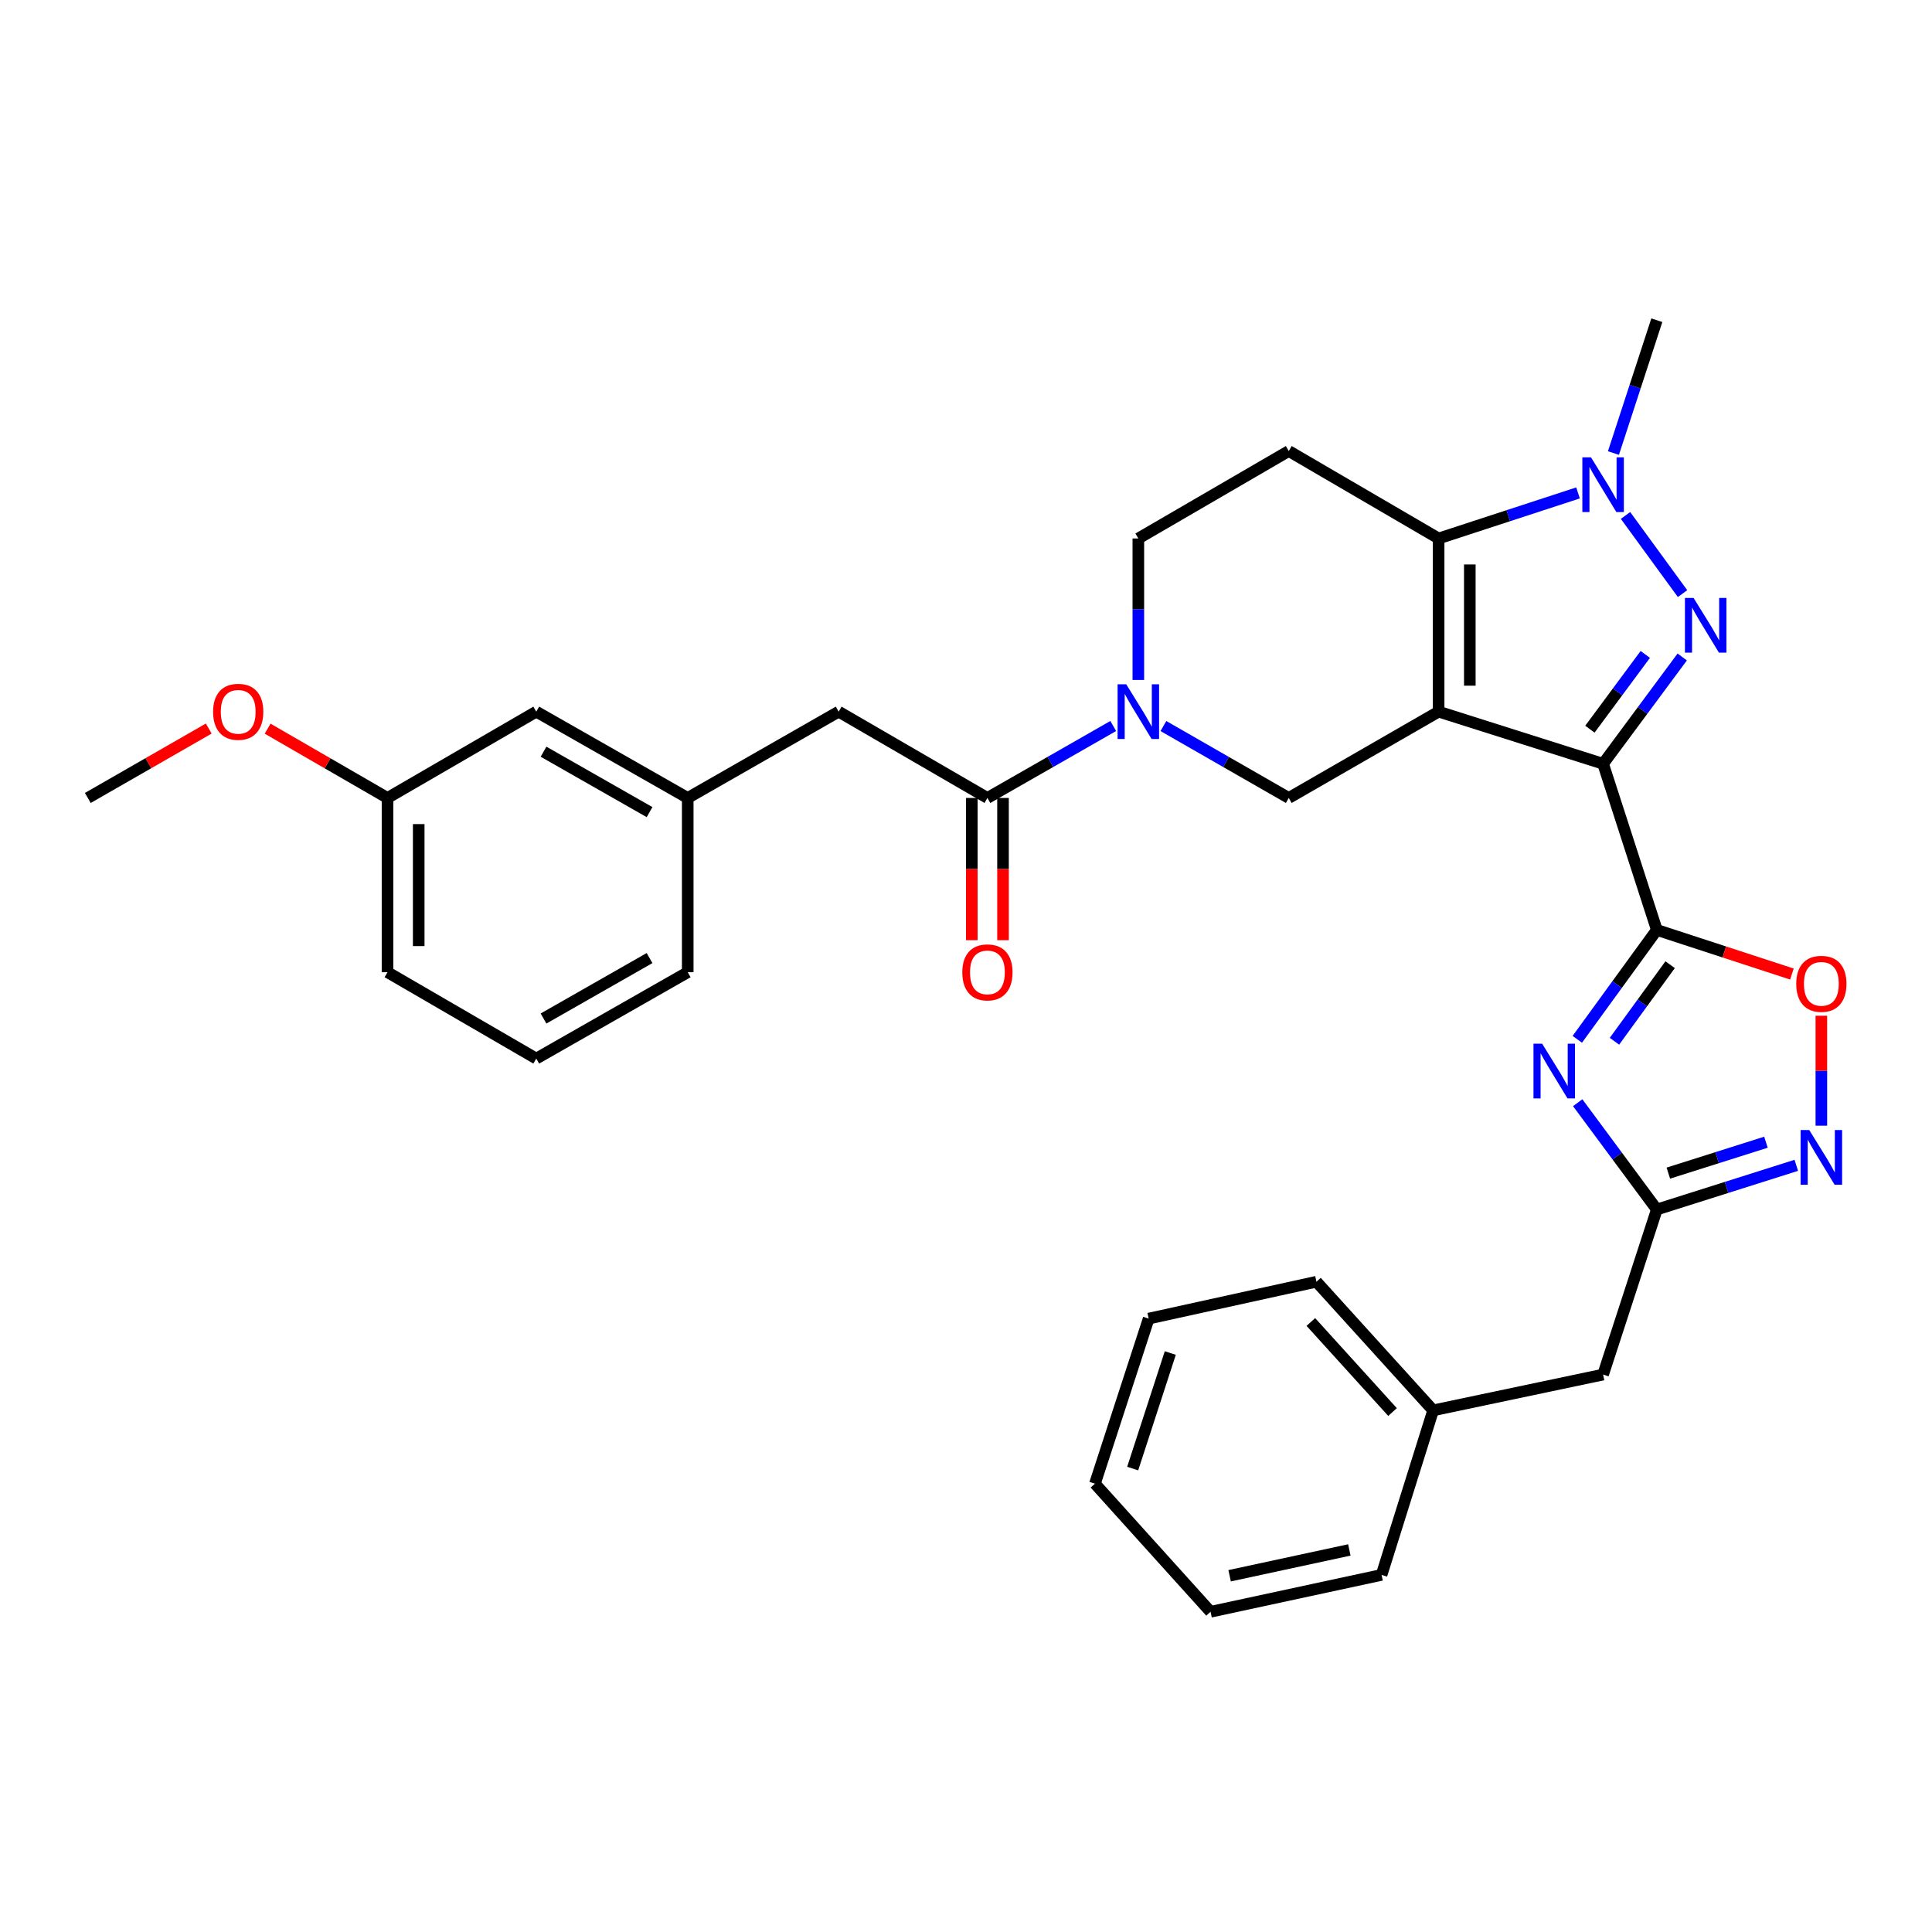 <?xml version='1.0' encoding='iso-8859-1'?>
<svg version='1.1' baseProfile='full'
              xmlns='http://www.w3.org/2000/svg'
                      xmlns:rdkit='http://www.rdkit.org/xml'
                      xmlns:xlink='http://www.w3.org/1999/xlink'
                  xml:space='preserve'
width='1000px' height='1000px' viewBox='0 0 1000 1000'>
<!-- END OF HEADER -->
<rect style='opacity:1.0;fill:#FFFFFF;stroke:none' width='1000' height='1000' x='0' y='0'> </rect>
<path class='bond-0' d='M 744.626,368.35 L 829.758,395.328' style='fill:none;fill-rule:evenodd;stroke:#000000;stroke-width:6px;stroke-linecap:butt;stroke-linejoin:miter;stroke-opacity:1' />
<path class='bond-3' d='M 744.626,368.35 L 744.626,278.714' style='fill:none;fill-rule:evenodd;stroke:#000000;stroke-width:6px;stroke-linecap:butt;stroke-linejoin:miter;stroke-opacity:1' />
<path class='bond-3' d='M 760.775,354.904 L 760.775,292.159' style='fill:none;fill-rule:evenodd;stroke:#000000;stroke-width:6px;stroke-linecap:butt;stroke-linejoin:miter;stroke-opacity:1' />
<path class='bond-7' d='M 744.626,368.35 L 667.066,413.02' style='fill:none;fill-rule:evenodd;stroke:#000000;stroke-width:6px;stroke-linecap:butt;stroke-linejoin:miter;stroke-opacity:1' />
<path class='bond-1' d='M 829.758,395.328 L 850.237,367.69' style='fill:none;fill-rule:evenodd;stroke:#000000;stroke-width:6px;stroke-linecap:butt;stroke-linejoin:miter;stroke-opacity:1' />
<path class='bond-1' d='M 850.237,367.69 L 870.717,340.052' style='fill:none;fill-rule:evenodd;stroke:#0000FF;stroke-width:6px;stroke-linecap:butt;stroke-linejoin:miter;stroke-opacity:1' />
<path class='bond-1' d='M 822.927,377.422 L 837.262,358.075' style='fill:none;fill-rule:evenodd;stroke:#000000;stroke-width:6px;stroke-linecap:butt;stroke-linejoin:miter;stroke-opacity:1' />
<path class='bond-1' d='M 837.262,358.075 L 851.598,338.729' style='fill:none;fill-rule:evenodd;stroke:#0000FF;stroke-width:6px;stroke-linecap:butt;stroke-linejoin:miter;stroke-opacity:1' />
<path class='bond-2' d='M 829.758,395.328 L 857.57,481.33' style='fill:none;fill-rule:evenodd;stroke:#000000;stroke-width:6px;stroke-linecap:butt;stroke-linejoin:miter;stroke-opacity:1' />
<path class='bond-32' d='M 870.885,307.25 L 841.364,266.797' style='fill:none;fill-rule:evenodd;stroke:#0000FF;stroke-width:6px;stroke-linecap:butt;stroke-linejoin:miter;stroke-opacity:1' />
<path class='bond-4' d='M 857.57,481.33 L 836.987,509.64' style='fill:none;fill-rule:evenodd;stroke:#000000;stroke-width:6px;stroke-linecap:butt;stroke-linejoin:miter;stroke-opacity:1' />
<path class='bond-4' d='M 836.987,509.64 L 816.403,537.951' style='fill:none;fill-rule:evenodd;stroke:#0000FF;stroke-width:6px;stroke-linecap:butt;stroke-linejoin:miter;stroke-opacity:1' />
<path class='bond-4' d='M 864.457,499.32 L 850.048,519.137' style='fill:none;fill-rule:evenodd;stroke:#000000;stroke-width:6px;stroke-linecap:butt;stroke-linejoin:miter;stroke-opacity:1' />
<path class='bond-4' d='M 850.048,519.137 L 835.64,538.954' style='fill:none;fill-rule:evenodd;stroke:#0000FF;stroke-width:6px;stroke-linecap:butt;stroke-linejoin:miter;stroke-opacity:1' />
<path class='bond-10' d='M 857.57,481.33 L 892.53,492.747' style='fill:none;fill-rule:evenodd;stroke:#000000;stroke-width:6px;stroke-linecap:butt;stroke-linejoin:miter;stroke-opacity:1' />
<path class='bond-10' d='M 892.53,492.747 L 927.49,504.165' style='fill:none;fill-rule:evenodd;stroke:#FF0000;stroke-width:6px;stroke-linecap:butt;stroke-linejoin:miter;stroke-opacity:1' />
<path class='bond-5' d='M 744.626,278.714 L 780.702,266.924' style='fill:none;fill-rule:evenodd;stroke:#000000;stroke-width:6px;stroke-linecap:butt;stroke-linejoin:miter;stroke-opacity:1' />
<path class='bond-5' d='M 780.702,266.924 L 816.779,255.134' style='fill:none;fill-rule:evenodd;stroke:#0000FF;stroke-width:6px;stroke-linecap:butt;stroke-linejoin:miter;stroke-opacity:1' />
<path class='bond-12' d='M 744.626,278.714 L 667.066,233.452' style='fill:none;fill-rule:evenodd;stroke:#000000;stroke-width:6px;stroke-linecap:butt;stroke-linejoin:miter;stroke-opacity:1' />
<path class='bond-8' d='M 816.612,570.758 L 837.091,598.396' style='fill:none;fill-rule:evenodd;stroke:#0000FF;stroke-width:6px;stroke-linecap:butt;stroke-linejoin:miter;stroke-opacity:1' />
<path class='bond-8' d='M 837.091,598.396 L 857.57,626.034' style='fill:none;fill-rule:evenodd;stroke:#000000;stroke-width:6px;stroke-linecap:butt;stroke-linejoin:miter;stroke-opacity:1' />
<path class='bond-19' d='M 835.114,234.493 L 846.342,200.118' style='fill:none;fill-rule:evenodd;stroke:#0000FF;stroke-width:6px;stroke-linecap:butt;stroke-linejoin:miter;stroke-opacity:1' />
<path class='bond-19' d='M 846.342,200.118 L 857.57,165.742' style='fill:none;fill-rule:evenodd;stroke:#000000;stroke-width:6px;stroke-linecap:butt;stroke-linejoin:miter;stroke-opacity:1' />
<path class='bond-6' d='M 602.185,375.799 L 634.625,394.409' style='fill:none;fill-rule:evenodd;stroke:#0000FF;stroke-width:6px;stroke-linecap:butt;stroke-linejoin:miter;stroke-opacity:1' />
<path class='bond-6' d='M 634.625,394.409 L 667.066,413.02' style='fill:none;fill-rule:evenodd;stroke:#000000;stroke-width:6px;stroke-linecap:butt;stroke-linejoin:miter;stroke-opacity:1' />
<path class='bond-11' d='M 576.211,375.778 L 543.648,394.399' style='fill:none;fill-rule:evenodd;stroke:#0000FF;stroke-width:6px;stroke-linecap:butt;stroke-linejoin:miter;stroke-opacity:1' />
<path class='bond-11' d='M 543.648,394.399 L 511.084,413.02' style='fill:none;fill-rule:evenodd;stroke:#000000;stroke-width:6px;stroke-linecap:butt;stroke-linejoin:miter;stroke-opacity:1' />
<path class='bond-13' d='M 589.201,351.949 L 589.201,315.331' style='fill:none;fill-rule:evenodd;stroke:#0000FF;stroke-width:6px;stroke-linecap:butt;stroke-linejoin:miter;stroke-opacity:1' />
<path class='bond-13' d='M 589.201,315.331 L 589.201,278.714' style='fill:none;fill-rule:evenodd;stroke:#000000;stroke-width:6px;stroke-linecap:butt;stroke-linejoin:miter;stroke-opacity:1' />
<path class='bond-17' d='M 857.57,626.034 L 829.758,711.471' style='fill:none;fill-rule:evenodd;stroke:#000000;stroke-width:6px;stroke-linecap:butt;stroke-linejoin:miter;stroke-opacity:1' />
<path class='bond-34' d='M 857.57,626.034 L 893.663,614.604' style='fill:none;fill-rule:evenodd;stroke:#000000;stroke-width:6px;stroke-linecap:butt;stroke-linejoin:miter;stroke-opacity:1' />
<path class='bond-34' d='M 893.663,614.604 L 929.756,603.174' style='fill:none;fill-rule:evenodd;stroke:#0000FF;stroke-width:6px;stroke-linecap:butt;stroke-linejoin:miter;stroke-opacity:1' />
<path class='bond-34' d='M 863.522,607.21 L 888.788,599.208' style='fill:none;fill-rule:evenodd;stroke:#000000;stroke-width:6px;stroke-linecap:butt;stroke-linejoin:miter;stroke-opacity:1' />
<path class='bond-34' d='M 888.788,599.208 L 914.053,591.207' style='fill:none;fill-rule:evenodd;stroke:#0000FF;stroke-width:6px;stroke-linecap:butt;stroke-linejoin:miter;stroke-opacity:1' />
<path class='bond-9' d='M 942.729,582.657 L 942.729,554.199' style='fill:none;fill-rule:evenodd;stroke:#0000FF;stroke-width:6px;stroke-linecap:butt;stroke-linejoin:miter;stroke-opacity:1' />
<path class='bond-9' d='M 942.729,554.199 L 942.729,525.74' style='fill:none;fill-rule:evenodd;stroke:#FF0000;stroke-width:6px;stroke-linecap:butt;stroke-linejoin:miter;stroke-opacity:1' />
<path class='bond-14' d='M 511.084,413.02 L 434.089,368.35' style='fill:none;fill-rule:evenodd;stroke:#000000;stroke-width:6px;stroke-linecap:butt;stroke-linejoin:miter;stroke-opacity:1' />
<path class='bond-15' d='M 503.01,413.02 L 503.01,449.833' style='fill:none;fill-rule:evenodd;stroke:#000000;stroke-width:6px;stroke-linecap:butt;stroke-linejoin:miter;stroke-opacity:1' />
<path class='bond-15' d='M 503.01,449.833 L 503.01,486.646' style='fill:none;fill-rule:evenodd;stroke:#FF0000;stroke-width:6px;stroke-linecap:butt;stroke-linejoin:miter;stroke-opacity:1' />
<path class='bond-15' d='M 519.159,413.02 L 519.159,449.833' style='fill:none;fill-rule:evenodd;stroke:#000000;stroke-width:6px;stroke-linecap:butt;stroke-linejoin:miter;stroke-opacity:1' />
<path class='bond-15' d='M 519.159,449.833 L 519.159,486.646' style='fill:none;fill-rule:evenodd;stroke:#FF0000;stroke-width:6px;stroke-linecap:butt;stroke-linejoin:miter;stroke-opacity:1' />
<path class='bond-33' d='M 667.066,233.452 L 589.201,278.714' style='fill:none;fill-rule:evenodd;stroke:#000000;stroke-width:6px;stroke-linecap:butt;stroke-linejoin:miter;stroke-opacity:1' />
<path class='bond-16' d='M 434.089,368.35 L 355.964,413.02' style='fill:none;fill-rule:evenodd;stroke:#000000;stroke-width:6px;stroke-linecap:butt;stroke-linejoin:miter;stroke-opacity:1' />
<path class='bond-18' d='M 355.964,413.02 L 277.57,368.35' style='fill:none;fill-rule:evenodd;stroke:#000000;stroke-width:6px;stroke-linecap:butt;stroke-linejoin:miter;stroke-opacity:1' />
<path class='bond-18' d='M 336.21,420.35 L 281.334,389.081' style='fill:none;fill-rule:evenodd;stroke:#000000;stroke-width:6px;stroke-linecap:butt;stroke-linejoin:miter;stroke-opacity:1' />
<path class='bond-24' d='M 355.964,413.02 L 355.964,503.221' style='fill:none;fill-rule:evenodd;stroke:#000000;stroke-width:6px;stroke-linecap:butt;stroke-linejoin:miter;stroke-opacity:1' />
<path class='bond-21' d='M 829.758,711.471 L 741.791,730.007' style='fill:none;fill-rule:evenodd;stroke:#000000;stroke-width:6px;stroke-linecap:butt;stroke-linejoin:miter;stroke-opacity:1' />
<path class='bond-20' d='M 277.57,368.35 L 200.575,413.02' style='fill:none;fill-rule:evenodd;stroke:#000000;stroke-width:6px;stroke-linecap:butt;stroke-linejoin:miter;stroke-opacity:1' />
<path class='bond-22' d='M 200.575,413.02 L 169.55,395.087' style='fill:none;fill-rule:evenodd;stroke:#000000;stroke-width:6px;stroke-linecap:butt;stroke-linejoin:miter;stroke-opacity:1' />
<path class='bond-22' d='M 169.55,395.087 L 138.524,377.154' style='fill:none;fill-rule:evenodd;stroke:#FF0000;stroke-width:6px;stroke-linecap:butt;stroke-linejoin:miter;stroke-opacity:1' />
<path class='bond-35' d='M 200.575,413.02 L 200.575,503.221' style='fill:none;fill-rule:evenodd;stroke:#000000;stroke-width:6px;stroke-linecap:butt;stroke-linejoin:miter;stroke-opacity:1' />
<path class='bond-35' d='M 216.724,426.55 L 216.724,489.691' style='fill:none;fill-rule:evenodd;stroke:#000000;stroke-width:6px;stroke-linecap:butt;stroke-linejoin:miter;stroke-opacity:1' />
<path class='bond-26' d='M 741.791,730.007 L 681.393,663.419' style='fill:none;fill-rule:evenodd;stroke:#000000;stroke-width:6px;stroke-linecap:butt;stroke-linejoin:miter;stroke-opacity:1' />
<path class='bond-26' d='M 720.77,730.868 L 678.492,684.257' style='fill:none;fill-rule:evenodd;stroke:#000000;stroke-width:6px;stroke-linecap:butt;stroke-linejoin:miter;stroke-opacity:1' />
<path class='bond-27' d='M 741.791,730.007 L 715.1,815.166' style='fill:none;fill-rule:evenodd;stroke:#000000;stroke-width:6px;stroke-linecap:butt;stroke-linejoin:miter;stroke-opacity:1' />
<path class='bond-28' d='M 108.049,377.098 L 76.752,395.059' style='fill:none;fill-rule:evenodd;stroke:#FF0000;stroke-width:6px;stroke-linecap:butt;stroke-linejoin:miter;stroke-opacity:1' />
<path class='bond-28' d='M 76.752,395.059 L 45.455,413.02' style='fill:none;fill-rule:evenodd;stroke:#000000;stroke-width:6px;stroke-linecap:butt;stroke-linejoin:miter;stroke-opacity:1' />
<path class='bond-23' d='M 277.57,547.918 L 355.964,503.221' style='fill:none;fill-rule:evenodd;stroke:#000000;stroke-width:6px;stroke-linecap:butt;stroke-linejoin:miter;stroke-opacity:1' />
<path class='bond-23' d='M 281.33,527.184 L 336.206,495.896' style='fill:none;fill-rule:evenodd;stroke:#000000;stroke-width:6px;stroke-linecap:butt;stroke-linejoin:miter;stroke-opacity:1' />
<path class='bond-25' d='M 277.57,547.918 L 200.575,503.221' style='fill:none;fill-rule:evenodd;stroke:#000000;stroke-width:6px;stroke-linecap:butt;stroke-linejoin:miter;stroke-opacity:1' />
<path class='bond-29' d='M 681.393,663.419 L 594.557,682.511' style='fill:none;fill-rule:evenodd;stroke:#000000;stroke-width:6px;stroke-linecap:butt;stroke-linejoin:miter;stroke-opacity:1' />
<path class='bond-30' d='M 715.1,815.166 L 626.577,834.258' style='fill:none;fill-rule:evenodd;stroke:#000000;stroke-width:6px;stroke-linecap:butt;stroke-linejoin:miter;stroke-opacity:1' />
<path class='bond-30' d='M 698.417,802.244 L 636.451,815.608' style='fill:none;fill-rule:evenodd;stroke:#000000;stroke-width:6px;stroke-linecap:butt;stroke-linejoin:miter;stroke-opacity:1' />
<path class='bond-36' d='M 594.557,682.511 L 566.744,767.948' style='fill:none;fill-rule:evenodd;stroke:#000000;stroke-width:6px;stroke-linecap:butt;stroke-linejoin:miter;stroke-opacity:1' />
<path class='bond-36' d='M 605.741,700.325 L 586.272,760.131' style='fill:none;fill-rule:evenodd;stroke:#000000;stroke-width:6px;stroke-linecap:butt;stroke-linejoin:miter;stroke-opacity:1' />
<path class='bond-31' d='M 626.577,834.258 L 566.744,767.948' style='fill:none;fill-rule:evenodd;stroke:#000000;stroke-width:6px;stroke-linecap:butt;stroke-linejoin:miter;stroke-opacity:1' />
<path  class='atom-2' d='M 876.601 309.502
L 885.881 324.502
Q 886.801 325.982, 888.281 328.662
Q 889.761 331.342, 889.841 331.502
L 889.841 309.502
L 893.601 309.502
L 893.601 337.822
L 889.721 337.822
L 879.761 321.422
Q 878.601 319.502, 877.361 317.302
Q 876.161 315.102, 875.801 314.422
L 875.801 337.822
L 872.121 337.822
L 872.121 309.502
L 876.601 309.502
' fill='#0000FF'/>
<path  class='atom-5' d='M 798.207 540.208
L 807.487 555.208
Q 808.407 556.688, 809.887 559.368
Q 811.367 562.048, 811.447 562.208
L 811.447 540.208
L 815.207 540.208
L 815.207 568.528
L 811.327 568.528
L 801.367 552.128
Q 800.207 550.208, 798.967 548.008
Q 797.767 545.808, 797.407 545.128
L 797.407 568.528
L 793.727 568.528
L 793.727 540.208
L 798.207 540.208
' fill='#0000FF'/>
<path  class='atom-6' d='M 823.498 236.733
L 832.778 251.733
Q 833.698 253.213, 835.178 255.893
Q 836.658 258.573, 836.738 258.733
L 836.738 236.733
L 840.498 236.733
L 840.498 265.053
L 836.618 265.053
L 826.658 248.653
Q 825.498 246.733, 824.258 244.533
Q 823.058 242.333, 822.698 241.653
L 822.698 265.053
L 819.018 265.053
L 819.018 236.733
L 823.498 236.733
' fill='#0000FF'/>
<path  class='atom-7' d='M 582.941 354.19
L 592.221 369.19
Q 593.141 370.67, 594.621 373.35
Q 596.101 376.03, 596.181 376.19
L 596.181 354.19
L 599.941 354.19
L 599.941 382.51
L 596.061 382.51
L 586.101 366.11
Q 584.941 364.19, 583.701 361.99
Q 582.501 359.79, 582.141 359.11
L 582.141 382.51
L 578.461 382.51
L 578.461 354.19
L 582.941 354.19
' fill='#0000FF'/>
<path  class='atom-10' d='M 936.469 584.905
L 945.749 599.905
Q 946.669 601.385, 948.149 604.065
Q 949.629 606.745, 949.709 606.905
L 949.709 584.905
L 953.469 584.905
L 953.469 613.225
L 949.589 613.225
L 939.629 596.825
Q 938.469 594.905, 937.229 592.705
Q 936.029 590.505, 935.669 589.825
L 935.669 613.225
L 931.989 613.225
L 931.989 584.905
L 936.469 584.905
' fill='#0000FF'/>
<path  class='atom-11' d='M 929.729 509.222
Q 929.729 502.422, 933.089 498.622
Q 936.449 494.822, 942.729 494.822
Q 949.009 494.822, 952.369 498.622
Q 955.729 502.422, 955.729 509.222
Q 955.729 516.102, 952.329 520.022
Q 948.929 523.902, 942.729 523.902
Q 936.489 523.902, 933.089 520.022
Q 929.729 516.142, 929.729 509.222
M 942.729 520.702
Q 947.049 520.702, 949.369 517.822
Q 951.729 514.902, 951.729 509.222
Q 951.729 503.662, 949.369 500.862
Q 947.049 498.022, 942.729 498.022
Q 938.409 498.022, 936.049 500.822
Q 933.729 503.622, 933.729 509.222
Q 933.729 514.942, 936.049 517.822
Q 938.409 520.702, 942.729 520.702
' fill='#FF0000'/>
<path  class='atom-16' d='M 498.084 503.301
Q 498.084 496.501, 501.444 492.701
Q 504.804 488.901, 511.084 488.901
Q 517.364 488.901, 520.724 492.701
Q 524.084 496.501, 524.084 503.301
Q 524.084 510.181, 520.684 514.101
Q 517.284 517.981, 511.084 517.981
Q 504.844 517.981, 501.444 514.101
Q 498.084 510.221, 498.084 503.301
M 511.084 514.781
Q 515.404 514.781, 517.724 511.901
Q 520.084 508.981, 520.084 503.301
Q 520.084 497.741, 517.724 494.941
Q 515.404 492.101, 511.084 492.101
Q 506.764 492.101, 504.404 494.901
Q 502.084 497.701, 502.084 503.301
Q 502.084 509.021, 504.404 511.901
Q 506.764 514.781, 511.084 514.781
' fill='#FF0000'/>
<path  class='atom-23' d='M 110.293 368.43
Q 110.293 361.63, 113.653 357.83
Q 117.013 354.03, 123.293 354.03
Q 129.573 354.03, 132.933 357.83
Q 136.293 361.63, 136.293 368.43
Q 136.293 375.31, 132.893 379.23
Q 129.493 383.11, 123.293 383.11
Q 117.053 383.11, 113.653 379.23
Q 110.293 375.35, 110.293 368.43
M 123.293 379.91
Q 127.613 379.91, 129.933 377.03
Q 132.293 374.11, 132.293 368.43
Q 132.293 362.87, 129.933 360.07
Q 127.613 357.23, 123.293 357.23
Q 118.973 357.23, 116.613 360.03
Q 114.293 362.83, 114.293 368.43
Q 114.293 374.15, 116.613 377.03
Q 118.973 379.91, 123.293 379.91
' fill='#FF0000'/>
</svg>
